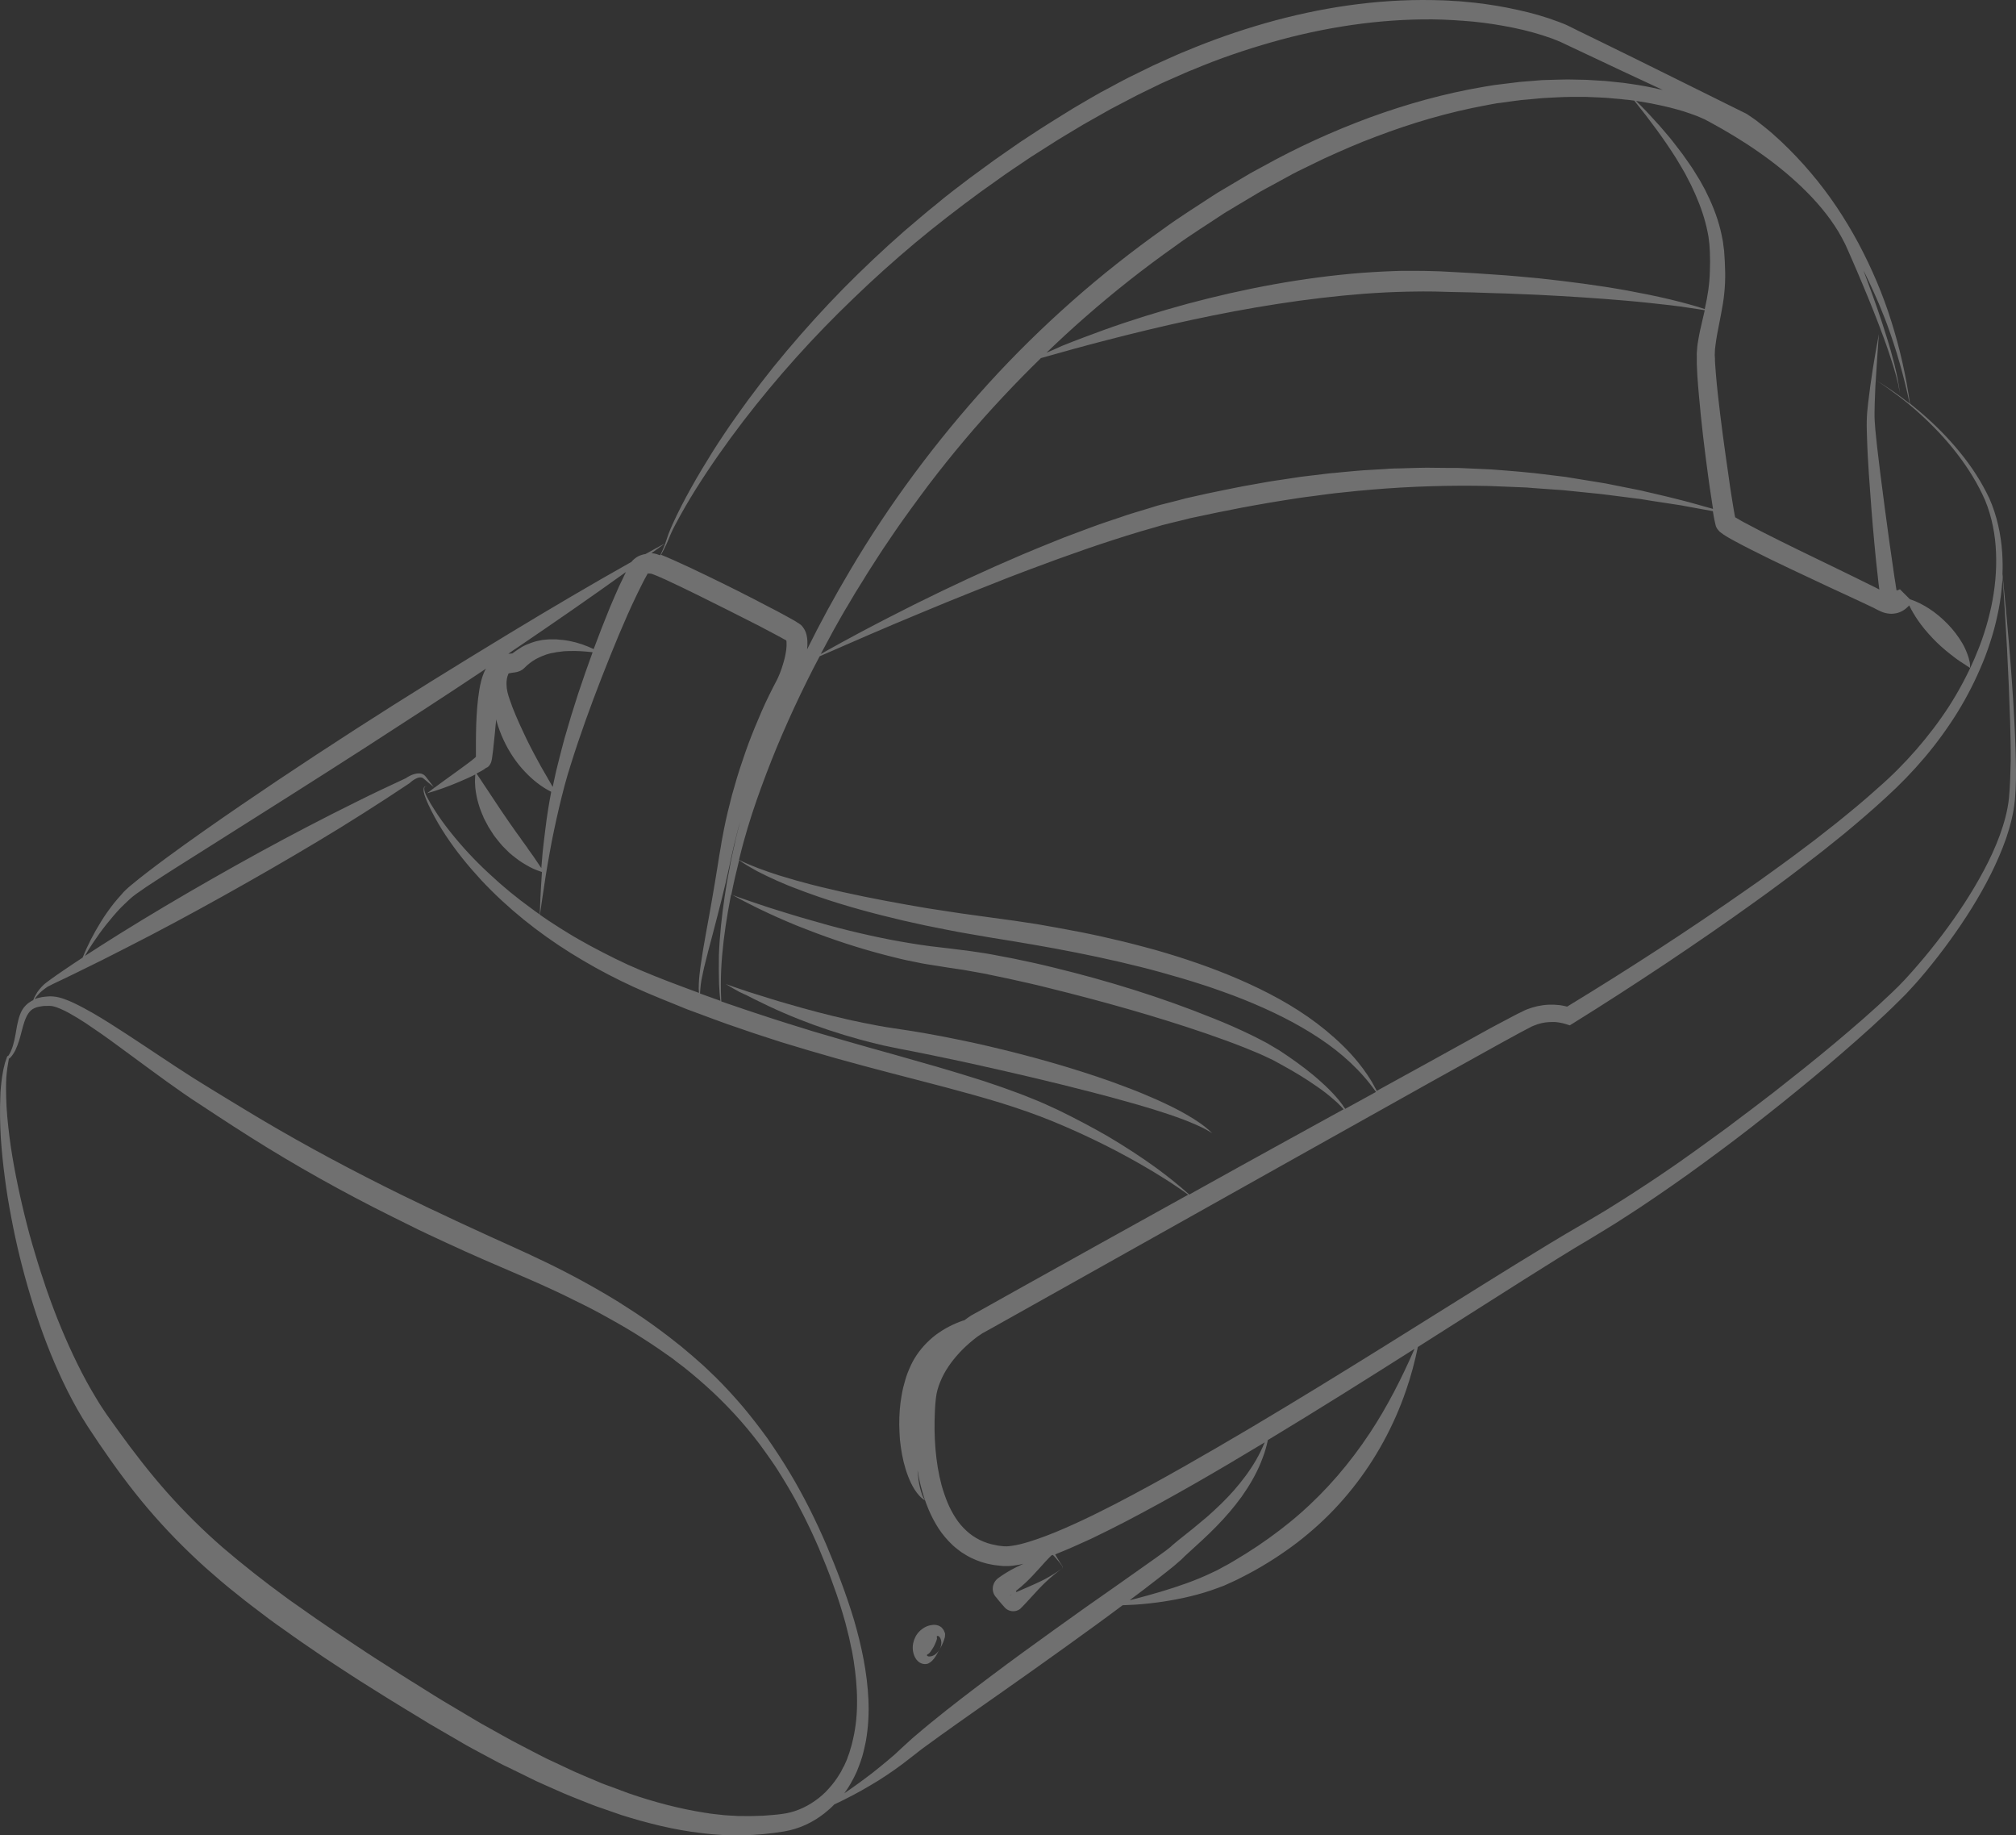 <svg width="167" height="152" viewBox="0 0 167 152" fill="none" xmlns="http://www.w3.org/2000/svg">
<rect x="0" y="0" width="167" height="152" fill="#333333" stroke="none"/>
<g opacity="0.3">
<path d="M166.986 62.937C166.974 62.404 166.961 61.859 166.936 61.326C166.924 60.793 166.887 60.248 166.862 59.715C166.75 57.572 166.601 55.441 166.415 53.297C166.253 51.377 166.079 49.456 165.88 47.536C165.905 46.953 165.893 46.359 165.856 45.776C165.806 45.008 165.694 44.24 165.52 43.484C165.346 42.728 165.11 41.997 164.799 41.291C164.141 39.891 163.296 38.602 162.327 37.425C161.358 36.236 160.277 35.158 159.122 34.167C158.836 33.919 158.538 33.684 158.239 33.436C158.227 33.436 158.227 33.423 158.215 33.423C157.891 31.131 157.382 28.864 156.686 26.658C155.991 24.416 155.059 22.235 153.953 20.154C153.394 19.113 152.785 18.097 152.127 17.118C151.468 16.139 150.747 15.185 149.977 14.281C149.207 13.376 148.387 12.509 147.517 11.691C147.082 11.282 146.635 10.886 146.163 10.514C145.927 10.328 145.691 10.142 145.455 9.956C145.33 9.87 145.206 9.783 145.082 9.696C145.02 9.647 144.958 9.609 144.896 9.572C144.833 9.523 144.771 9.486 144.684 9.436L144.672 9.424L144.647 9.411L138.472 6.351C136.41 5.335 134.36 4.306 132.285 3.303L130.732 2.547L129.961 2.163C129.663 2.014 129.39 1.915 129.104 1.804C127.986 1.382 126.843 1.06 125.687 0.812C124.532 0.552 123.376 0.366 122.208 0.23L121.326 0.143C121.028 0.106 120.742 0.094 120.444 0.081C119.86 0.032 119.276 0.019 118.68 0.007C113.983 -0.08 109.312 0.639 104.827 1.915C102.578 2.559 100.379 3.328 98.229 4.232C97.683 4.443 97.161 4.691 96.626 4.926C96.092 5.174 95.558 5.397 95.049 5.657L93.483 6.425C92.961 6.685 92.452 6.97 91.942 7.243L91.172 7.652C90.924 7.788 90.675 7.937 90.414 8.085L88.911 8.965L87.432 9.882L86.699 10.341C86.451 10.489 86.215 10.663 85.966 10.811L84.513 11.765L83.084 12.757L82.376 13.252L81.68 13.76C81.208 14.107 80.748 14.442 80.276 14.789L78.897 15.842C78.437 16.189 77.99 16.56 77.543 16.932C76.636 17.651 75.766 18.419 74.884 19.162C73.144 20.686 71.467 22.272 69.839 23.92C68.224 25.568 66.671 27.278 65.18 29.05L64.075 30.388L63.006 31.751C62.658 32.209 62.31 32.668 61.962 33.138C61.627 33.609 61.279 34.068 60.956 34.538L60.459 35.245C60.297 35.48 60.136 35.728 59.974 35.963C59.651 36.434 59.341 36.93 59.03 37.413C58.421 38.392 57.825 39.371 57.266 40.374C56.707 41.378 56.172 42.394 55.7 43.447C55.589 43.707 55.464 43.968 55.365 44.252C55.278 44.5 55.203 44.748 55.116 44.983C54.557 45.281 54.011 45.591 53.464 45.888C53.365 45.9 53.278 45.913 53.178 45.95C52.967 46.012 52.756 46.111 52.569 46.272C52.47 46.346 52.383 46.433 52.309 46.532C48.892 48.453 45.512 50.447 42.158 52.48C37.871 55.081 33.597 57.721 29.373 60.446C25.149 63.172 20.974 65.948 16.862 68.835C15.83 69.566 14.812 70.284 13.793 71.04C13.283 71.412 12.786 71.796 12.277 72.18C11.78 72.564 11.283 72.948 10.786 73.369L10.6 73.531L10.413 73.704C10.289 73.816 10.177 73.939 10.078 74.063C9.854 74.299 9.655 74.546 9.444 74.794C9.047 75.302 8.674 75.823 8.351 76.355C7.767 77.297 7.257 78.276 6.847 79.304C6.562 79.49 6.288 79.676 6.003 79.862C5.381 80.283 4.748 80.704 4.139 81.15C3.977 81.274 3.816 81.386 3.667 81.51C3.518 81.646 3.393 81.782 3.269 81.931C3.145 82.08 3.033 82.241 2.946 82.414C2.872 82.55 2.797 82.687 2.747 82.835C2.673 82.86 2.598 82.897 2.536 82.947C2.25 83.108 2.002 83.368 1.84 83.641C1.679 83.913 1.592 84.198 1.517 84.483C1.368 85.041 1.319 85.599 1.194 86.119C1.132 86.379 1.07 86.639 0.971 86.887C0.921 87.011 0.871 87.135 0.809 87.246C0.772 87.296 0.747 87.358 0.71 87.407C0.685 87.432 0.673 87.457 0.648 87.469L0.66 87.445C0.635 87.469 0.673 87.432 0.598 87.482C0.548 87.618 0.499 87.767 0.449 87.915L0.412 88.027L0.387 88.126L0.337 88.337C0.263 88.609 0.225 88.882 0.176 89.167C0.138 89.439 0.101 89.725 0.076 89.997C0.051 90.27 0.026 90.555 0.026 90.84C-0.023 91.955 0.002 93.07 0.064 94.185C0.138 95.3 0.25 96.403 0.399 97.518C0.536 98.621 0.722 99.723 0.933 100.826C1.343 103.019 1.878 105.187 2.524 107.331C3.17 109.474 3.928 111.593 4.86 113.65C5.319 114.678 5.829 115.694 6.388 116.686C6.537 116.933 6.674 117.181 6.823 117.429L7.282 118.16C7.593 118.631 7.904 119.089 8.214 119.56C9.469 121.406 10.798 123.228 12.264 124.95C13.731 126.672 15.321 128.295 16.998 129.807C17.843 130.55 18.688 131.294 19.582 131.987C20.452 132.706 21.359 133.363 22.241 134.044C22.689 134.379 23.148 134.701 23.608 135.023C24.068 135.345 24.515 135.68 24.975 135.989L26.354 136.931C26.59 137.092 26.814 137.253 27.05 137.402L27.745 137.86C28.677 138.468 29.609 139.087 30.553 139.669C31.498 140.264 32.442 140.859 33.386 141.429L34.815 142.296C35.051 142.445 35.287 142.581 35.523 142.73L36.244 143.151L37.697 143.994L38.418 144.415C38.654 144.563 38.915 144.687 39.151 144.824L40.63 145.617L41.375 146.013C41.623 146.149 41.872 146.261 42.133 146.385L43.649 147.128C43.897 147.252 44.146 147.376 44.407 147.5L45.177 147.847L46.718 148.528C47.239 148.751 47.761 148.95 48.283 149.16L49.066 149.47C49.19 149.52 49.327 149.569 49.463 149.619L49.861 149.755L51.464 150.313C53.626 150.994 55.837 151.552 58.111 151.812C60.372 152.109 62.72 152.047 64.957 151.675C66.199 151.465 67.33 150.932 68.274 150.189C68.572 149.953 68.858 149.705 69.119 149.433C69.405 149.297 69.69 149.173 69.964 149.024C70.92 148.553 71.852 148.02 72.759 147.463C73.666 146.893 74.548 146.273 75.393 145.604L76.014 145.121C76.213 144.96 76.424 144.799 76.636 144.65C77.058 144.34 77.481 144.031 77.915 143.721C78.773 143.101 79.63 142.507 80.5 141.887L83.096 140.066L85.693 138.232L88.277 136.386L90.849 134.527C91.57 133.995 92.29 133.474 92.999 132.941C93.347 132.929 93.694 132.904 94.055 132.892C94.825 132.842 95.583 132.756 96.341 132.644C97.857 132.409 99.385 132.074 100.863 131.517L101.422 131.306L101.969 131.058L102.242 130.934L102.503 130.81L103.013 130.55C103.696 130.203 104.379 129.819 105.038 129.41C105.709 129.001 106.342 128.568 106.976 128.109C107.61 127.651 108.219 127.155 108.802 126.647C111.163 124.59 113.126 122.1 114.605 119.387C115.35 118.024 115.971 116.611 116.468 115.162C116.878 113.984 117.201 112.77 117.45 111.556C120.407 109.685 123.352 107.802 126.296 105.943C128.11 104.803 129.924 103.651 131.763 102.573C132.682 102.003 133.627 101.458 134.521 100.863C134.968 100.566 135.441 100.281 135.875 99.984L137.217 99.079C137.664 98.782 138.099 98.46 138.547 98.162C138.981 97.852 139.429 97.543 139.864 97.233C140.733 96.601 141.615 95.969 142.473 95.325C144.2 94.049 145.902 92.71 147.579 91.372C149.257 90.022 150.921 88.659 152.549 87.246C154.177 85.834 155.792 84.409 157.32 82.885L157.891 82.315L158.451 81.708C158.823 81.311 159.171 80.89 159.519 80.481C160.202 79.651 160.873 78.796 161.507 77.917C162.774 76.17 163.942 74.336 164.911 72.403C165.396 71.436 165.831 70.433 166.191 69.404C166.539 68.376 166.812 67.311 166.912 66.208C167.011 65.08 167.011 64.015 166.986 62.937ZM139.478 9.225C139.851 9.349 140.212 9.473 140.572 9.609C140.746 9.684 140.932 9.758 141.094 9.832C141.181 9.87 141.268 9.907 141.342 9.956C141.417 9.994 141.516 10.043 141.603 10.093C142.995 10.848 144.361 11.666 145.653 12.571C146.958 13.475 148.188 14.466 149.319 15.557C150.449 16.647 151.48 17.849 152.288 19.187C152.487 19.522 152.673 19.869 152.847 20.215C153.009 20.562 153.17 20.934 153.332 21.306C153.655 22.037 153.965 22.768 154.276 23.511C154.897 24.986 155.494 26.473 156.04 27.972C156.177 28.343 156.314 28.727 156.438 29.099C156.562 29.483 156.686 29.855 156.811 30.239C156.922 30.623 157.047 31.007 157.134 31.391L157.208 31.676L157.245 31.825L157.27 31.974L157.382 32.569C157.295 31.776 157.121 30.983 156.935 30.202C156.835 29.818 156.724 29.421 156.624 29.037C156.512 28.653 156.401 28.269 156.276 27.885C155.804 26.349 155.27 24.837 154.711 23.338C154.599 23.028 154.475 22.706 154.363 22.396C154.438 22.532 154.5 22.656 154.562 22.793L154.934 23.573C155.059 23.833 155.183 24.106 155.295 24.366C155.407 24.626 155.531 24.899 155.643 25.159C155.854 25.704 156.09 26.237 156.289 26.782C157.084 28.938 157.718 31.156 158.19 33.423C158.053 33.312 157.904 33.2 157.767 33.101C157.618 32.99 157.469 32.866 157.308 32.754C156.686 32.308 156.065 31.887 155.407 31.491C156.053 31.899 156.661 32.346 157.27 32.804C157.419 32.915 157.568 33.039 157.718 33.151C157.867 33.275 158.016 33.386 158.165 33.51C158.451 33.758 158.749 33.993 159.022 34.254C160.14 35.27 161.196 36.372 162.116 37.574C163.035 38.764 163.843 40.065 164.439 41.428C164.725 42.121 164.936 42.84 165.085 43.571C165.234 44.302 165.321 45.045 165.346 45.789C165.408 47.288 165.259 48.787 164.949 50.249C164.787 50.98 164.601 51.711 164.365 52.418C164.253 52.777 164.129 53.124 163.992 53.483C163.93 53.657 163.855 53.83 163.781 54.004C163.706 54.177 163.644 54.35 163.569 54.524C162.973 55.899 162.265 57.225 161.457 58.489C160.637 59.753 159.73 60.942 158.749 62.07C157.767 63.197 156.711 64.263 155.568 65.254C154.45 66.27 153.282 67.224 152.102 68.178L150.313 69.578L148.499 70.941C147.89 71.399 147.269 71.833 146.66 72.279C146.051 72.725 145.43 73.159 144.809 73.592C139.926 77.012 134.906 80.271 129.812 83.368C129.763 83.356 129.713 83.344 129.676 83.331C129.526 83.294 129.365 83.269 129.216 83.244C128.905 83.207 128.607 83.195 128.296 83.207C127.675 83.232 127.066 83.368 126.495 83.591C126.346 83.641 126.222 83.715 126.097 83.777L125.712 83.963C125.451 84.087 125.228 84.223 124.979 84.347L123.55 85.103L117.922 88.213L114.046 90.344C114.021 90.307 114.008 90.257 113.983 90.22C113.834 89.96 113.698 89.675 113.536 89.427L113.288 89.043C113.201 88.919 113.114 88.795 113.027 88.671C112.94 88.547 112.853 88.424 112.753 88.3L112.468 87.94C111.697 86.986 110.79 86.131 109.834 85.338C107.908 83.752 105.746 82.526 103.51 81.497C101.273 80.469 98.95 79.639 96.602 78.933C96.018 78.759 95.421 78.586 94.837 78.437C94.241 78.276 93.657 78.127 93.061 77.979C91.868 77.694 90.675 77.421 89.47 77.186C88.265 76.95 87.072 76.74 85.867 76.529L84.053 76.256L82.239 76.008L80.45 75.761L79.555 75.637L78.661 75.501L76.872 75.228L75.082 74.918C72.71 74.497 70.336 74.026 68.001 73.456L67.118 73.233C66.82 73.159 66.534 73.072 66.249 72.998C65.665 72.849 65.093 72.651 64.509 72.49L63.652 72.205C63.366 72.106 63.081 71.994 62.795 71.895C62.261 71.684 61.726 71.474 61.217 71.213C61.341 70.718 61.465 70.21 61.602 69.714C62.024 68.178 62.521 66.666 63.068 65.18C63.615 63.68 64.199 62.206 64.832 60.744C65.466 59.282 66.137 57.832 66.845 56.407C67.181 55.713 67.541 55.032 67.901 54.35C70.647 53.149 73.38 51.959 76.139 50.819L78.412 49.878L80.686 48.961L82.972 48.056C83.73 47.746 84.5 47.474 85.258 47.176C88.315 46.024 91.396 44.934 94.502 44.005L95.67 43.67L96.254 43.497C96.453 43.447 96.651 43.398 96.838 43.348L98.018 43.063L98.602 42.914L99.198 42.79C99.994 42.629 100.789 42.444 101.596 42.295C102.391 42.134 103.199 41.973 103.994 41.836L105.199 41.626C105.597 41.551 106.007 41.502 106.405 41.428L107.61 41.242C108.007 41.18 108.417 41.13 108.815 41.081L110.02 40.919L110.318 40.882L110.616 40.845L111.225 40.783C112.033 40.697 112.84 40.61 113.648 40.548C116.891 40.275 120.146 40.176 123.401 40.25L125.849 40.349L126.458 40.374L127.066 40.424L128.284 40.511L129.502 40.597L130.719 40.721L131.937 40.845L132.546 40.907C132.744 40.932 132.956 40.957 133.154 40.981L135.59 41.291L135.9 41.328L136.198 41.378L136.807 41.477L138.025 41.663L139.242 41.849C139.652 41.923 140.05 41.997 140.448 42.072C140.932 42.158 141.404 42.245 141.889 42.332C141.926 42.567 141.963 42.803 142.013 43.038L142.038 43.15L142.05 43.199C142.05 43.212 142.063 43.236 142.063 43.261C142.088 43.36 142.112 43.472 142.137 43.571C142.137 43.583 142.137 43.571 142.15 43.608C142.162 43.645 142.175 43.67 142.199 43.707C142.212 43.732 142.237 43.769 142.249 43.794C142.274 43.831 142.286 43.844 142.299 43.856C142.324 43.881 142.336 43.906 142.361 43.93C142.386 43.955 142.411 43.98 142.411 43.992L142.498 44.067L142.56 44.116C142.647 44.178 142.721 44.228 142.783 44.277C143.057 44.463 143.318 44.599 143.579 44.748C144.1 45.033 144.61 45.293 145.119 45.553C147.169 46.594 149.244 47.548 151.319 48.527C152.35 49.01 153.394 49.481 154.413 49.964L155.171 50.324C155.295 50.386 155.419 50.447 155.506 50.497C155.581 50.534 155.68 50.584 155.767 50.621C155.854 50.671 155.953 50.695 156.053 50.733C156.251 50.794 156.475 50.832 156.711 50.832C156.947 50.819 157.196 50.782 157.407 50.683C157.631 50.596 157.817 50.46 157.978 50.311C158.041 50.262 158.09 50.2 158.152 50.138C158.364 50.571 158.6 50.968 158.861 51.352C159.233 51.897 159.656 52.393 160.103 52.864C160.55 53.334 161.022 53.756 161.544 54.165C161.669 54.264 161.805 54.363 161.929 54.462C162.066 54.561 162.19 54.66 162.327 54.747C162.402 54.797 162.464 54.846 162.538 54.883C162.613 54.933 162.675 54.982 162.749 55.02C162.824 55.069 162.899 55.119 162.961 55.168C163.035 55.218 163.11 55.267 163.197 55.317C163.197 55.131 163.197 54.933 163.147 54.759C163.11 54.586 163.06 54.4 162.998 54.239C162.936 54.078 162.874 53.904 162.799 53.743C162.725 53.582 162.65 53.434 162.563 53.285C162.215 52.69 161.805 52.157 161.333 51.674C160.861 51.191 160.352 50.757 159.792 50.398C159.308 50.088 158.798 49.816 158.215 49.63L157.382 48.8L157.357 48.812C157.345 48.824 157.32 48.824 157.308 48.837C157.27 48.849 157.245 48.862 157.208 48.874C157.171 48.886 157.134 48.899 157.109 48.899V48.886C157.109 48.874 157.096 48.874 157.096 48.849L157.084 48.775L157.059 48.614C157.047 48.564 157.034 48.502 157.034 48.44C156.997 48.205 156.96 47.969 156.922 47.734C156.786 46.792 156.649 45.838 156.512 44.884C156.251 42.976 155.991 41.068 155.754 39.16L155.581 37.723C155.518 37.24 155.469 36.769 155.419 36.285C155.369 35.815 155.32 35.331 155.295 34.861L155.282 34.514V34.154C155.282 33.919 155.295 33.671 155.295 33.436C155.32 32.482 155.369 31.515 155.444 30.549C155.506 29.582 155.568 28.628 155.643 27.662C155.282 29.558 154.972 31.466 154.748 33.399C154.723 33.634 154.698 33.882 154.674 34.13L154.649 34.501L154.636 34.873C154.624 35.369 154.649 35.852 154.661 36.335C154.674 36.818 154.698 37.301 154.723 37.785L154.81 39.234C154.947 41.167 155.084 43.088 155.27 45.021C155.357 45.987 155.456 46.941 155.568 47.908C155.593 48.143 155.618 48.391 155.655 48.639C155.668 48.7 155.668 48.763 155.68 48.824C155.494 48.725 155.307 48.626 155.121 48.539C154.09 48.032 153.071 47.523 152.04 47.028C149.99 46.037 147.927 45.045 145.914 44.017C145.405 43.757 144.908 43.497 144.423 43.236C144.187 43.1 143.939 42.964 143.74 42.84L143.728 42.828V42.79L143.703 42.691C143.603 42.158 143.516 41.589 143.429 41.043C143.342 40.486 143.255 39.928 143.181 39.358C143.019 38.231 142.858 37.116 142.709 35.988C142.56 34.861 142.423 33.746 142.299 32.618L142.212 31.776L142.137 30.933L142.075 30.103C142.063 29.966 142.063 29.83 142.063 29.694L142.05 29.496C142.05 29.434 142.038 29.359 142.05 29.297L142.063 28.938C142.075 28.814 142.1 28.666 142.112 28.542C142.15 28.269 142.187 27.997 142.237 27.724C142.336 27.179 142.448 26.621 142.56 26.051C142.672 25.481 142.771 24.899 142.833 24.304C142.895 23.709 142.92 23.115 142.908 22.52C142.895 21.938 142.87 21.355 142.821 20.761L142.759 20.315L142.734 20.092L142.696 19.869L142.609 19.435C142.585 19.286 142.535 19.15 142.51 19.001C142.224 17.849 141.765 16.746 141.243 15.718C141.106 15.458 140.969 15.21 140.82 14.95L140.361 14.206C140.286 14.082 140.212 13.958 140.125 13.835L139.876 13.475L139.379 12.769L138.857 12.088C138.683 11.864 138.509 11.629 138.323 11.406L137.764 10.749C137.578 10.526 137.391 10.316 137.192 10.105C136.807 9.684 136.422 9.25 136.024 8.854L135.527 8.358C136.087 8.445 136.646 8.531 137.205 8.655C137.975 8.804 138.733 9.002 139.478 9.225ZM59.564 81.485C59.589 81.956 59.614 82.427 59.676 82.885C59.291 82.749 58.918 82.612 58.533 82.476L57.986 82.278C57.999 82.03 58.024 81.782 58.049 81.547C58.074 81.311 58.123 81.076 58.173 80.841C58.223 80.605 58.272 80.37 58.322 80.135C58.546 79.205 58.794 78.276 59.043 77.347C59.527 75.488 60.024 73.605 60.422 71.722L60.571 71.015L60.732 70.321C60.782 70.086 60.832 69.851 60.894 69.628L61.068 68.934C61.13 68.698 61.18 68.475 61.254 68.24L61.316 68.017C61.18 68.525 61.055 69.033 60.931 69.553C60.844 69.95 60.757 70.334 60.67 70.73C60.583 71.127 60.496 71.511 60.434 71.907L60.211 73.097L60.024 74.286C59.788 75.872 59.614 77.471 59.552 79.081C59.54 79.874 59.54 80.68 59.564 81.485ZM59.825 79.081C59.962 77.495 60.211 75.909 60.509 74.348C60.521 74.249 60.546 74.15 60.571 74.063C61.068 74.348 61.577 74.608 62.087 74.869L62.857 75.253L63.64 75.624C64.683 76.108 65.739 76.566 66.82 76.975C68.97 77.817 71.169 78.536 73.418 79.118L74.263 79.329C74.548 79.403 74.822 79.465 75.107 79.527L75.965 79.701L76.387 79.787L76.822 79.862L77.692 79.998L78.537 80.135L79.369 80.258L79.791 80.32L80.214 80.395L81.046 80.543C81.32 80.593 81.605 80.642 81.879 80.704L83.544 81.051L85.209 81.423C85.768 81.547 86.314 81.683 86.861 81.82C91.272 82.91 95.67 84.136 99.969 85.611C101.05 85.983 102.106 86.367 103.162 86.788C103.423 86.887 103.684 87.011 103.945 87.11C104.205 87.222 104.466 87.321 104.715 87.445L105.473 87.804L106.218 88.213C107.212 88.758 108.181 89.34 109.113 89.997C109.585 90.319 110.033 90.666 110.455 91.038C110.679 91.224 110.877 91.409 111.076 91.62C111.151 91.695 111.225 91.781 111.3 91.868L106.616 94.445C103.907 95.932 101.211 97.431 98.515 98.93C97.645 98.15 96.726 97.419 95.782 96.725C94.502 95.796 93.172 94.941 91.818 94.135C90.452 93.342 89.048 92.611 87.631 91.918C86.911 91.583 86.19 91.249 85.445 90.963C84.712 90.654 83.966 90.394 83.221 90.121C82.848 89.985 82.475 89.861 82.102 89.737C81.73 89.613 81.357 89.477 80.972 89.365C80.214 89.13 79.468 88.894 78.71 88.671L77.58 88.337L76.449 88.015L74.188 87.37L71.927 86.738L69.678 86.094L67.429 85.438L65.193 84.744C64.447 84.508 63.702 84.273 62.969 84.025C62.223 83.79 61.49 83.529 60.757 83.282C60.422 83.17 60.086 83.058 59.751 82.935C59.751 82.86 59.738 82.786 59.738 82.712C59.714 82.315 59.714 81.919 59.714 81.51C59.714 80.68 59.751 79.887 59.825 79.081ZM111.213 91.509C111.039 91.273 110.865 91.05 110.666 90.827C110.281 90.394 109.871 89.985 109.436 89.601C108.579 88.82 107.647 88.126 106.69 87.469L105.97 86.986L105.212 86.54C104.963 86.379 104.702 86.255 104.442 86.119C104.181 85.983 103.92 85.846 103.659 85.722C102.615 85.214 101.547 84.744 100.478 84.322C96.192 82.588 91.781 81.225 87.296 80.135C86.737 79.998 86.178 79.862 85.606 79.738L83.916 79.379L82.214 79.056C81.643 78.945 81.071 78.871 80.5 78.784L80.065 78.722L79.63 78.672L78.76 78.561L77.07 78.363C75.952 78.214 74.834 78.028 73.728 77.817C71.504 77.384 69.293 76.839 67.106 76.194L66.286 75.959L65.466 75.711C64.919 75.55 64.373 75.364 63.826 75.203L63.006 74.931L62.198 74.658C61.652 74.472 61.117 74.286 60.583 74.088C60.77 73.134 60.993 72.18 61.229 71.238C61.689 71.573 62.198 71.858 62.708 72.143C62.981 72.279 63.255 72.415 63.528 72.552L64.36 72.936C64.919 73.184 65.478 73.419 66.062 73.63C66.348 73.741 66.634 73.853 66.92 73.952L67.789 74.261C70.1 75.055 72.461 75.686 74.847 76.244L76.636 76.64C77.232 76.764 77.828 76.876 78.437 77L79.332 77.173C79.63 77.235 79.928 77.272 80.239 77.334L82.04 77.644C84.438 78.028 86.811 78.425 89.172 78.895C90.352 79.131 91.532 79.379 92.7 79.651C93.868 79.924 95.036 80.209 96.192 80.531C97.347 80.853 98.503 81.188 99.633 81.559C99.919 81.646 100.205 81.745 100.491 81.844C100.776 81.943 101.062 82.043 101.335 82.142C101.621 82.241 101.895 82.34 102.18 82.451L103.013 82.774C105.224 83.666 107.386 84.706 109.362 86.032C111.126 87.209 112.741 88.659 113.983 90.431L111.436 91.831C111.337 91.707 111.275 91.608 111.213 91.509ZM91.632 28.182C93.98 27.575 96.328 27.005 98.701 26.497C103.423 25.481 108.194 24.701 112.99 24.329C113.586 24.292 114.182 24.242 114.791 24.218L115.686 24.18L116.133 24.168L116.58 24.155L117.475 24.143C117.773 24.131 118.071 24.143 118.369 24.143C118.668 24.143 118.966 24.143 119.264 24.155L120.171 24.18L121.985 24.218L123.799 24.279L124.706 24.304L125.613 24.341L127.427 24.416C129.85 24.54 132.26 24.688 134.67 24.899C135.279 24.948 135.875 25.011 136.484 25.072L137.391 25.172C137.689 25.209 138 25.233 138.298 25.271C138.907 25.345 139.503 25.419 140.1 25.518C140.472 25.568 140.845 25.63 141.218 25.692C141.218 25.704 141.205 25.717 141.205 25.741C141.081 26.287 140.945 26.844 140.82 27.414C140.758 27.699 140.708 27.997 140.659 28.282C140.634 28.43 140.609 28.567 140.597 28.727L140.559 29.223C140.547 29.31 140.559 29.384 140.559 29.459V29.682C140.559 29.83 140.559 29.979 140.559 30.128L140.597 31.007L140.659 31.875L140.733 32.73C140.932 35.022 141.205 37.289 141.516 39.557C141.591 40.127 141.678 40.684 141.765 41.254C141.814 41.551 141.852 41.849 141.901 42.146C141.442 42.022 140.994 41.886 140.535 41.762C140.137 41.651 139.739 41.539 139.342 41.44L138.149 41.142L136.944 40.858L136.348 40.721L136.049 40.647L135.751 40.585L133.328 40.102C133.13 40.065 132.918 40.015 132.72 39.99L132.111 39.891L130.893 39.693L129.676 39.495L128.446 39.346C126.806 39.123 125.153 38.999 123.513 38.875L121.028 38.764C120.817 38.751 120.618 38.751 120.407 38.751H119.786L118.543 38.739C118.332 38.739 118.133 38.726 117.922 38.739L117.301 38.751L116.058 38.788L115.437 38.801C115.226 38.801 115.027 38.825 114.816 38.838L113.573 38.912C112.741 38.949 111.921 39.036 111.101 39.111L110.48 39.172L110.169 39.197L109.859 39.234L108.629 39.383L108.007 39.457C107.796 39.482 107.597 39.507 107.386 39.544L106.156 39.73C105.336 39.842 104.528 39.99 103.708 40.139C102.888 40.275 102.081 40.449 101.273 40.61C100.466 40.771 99.658 40.944 98.85 41.13L98.242 41.266L97.633 41.428L96.415 41.737C96.216 41.787 96.005 41.836 95.806 41.898L95.21 42.084L94.017 42.444L93.421 42.629C93.222 42.691 93.023 42.766 92.837 42.828L91.657 43.224C90.874 43.484 90.104 43.782 89.333 44.067L88.178 44.5L87.035 44.959C86.277 45.268 85.507 45.578 84.749 45.9C81.717 47.189 78.735 48.577 75.791 50.039L73.592 51.154C72.859 51.538 72.126 51.91 71.405 52.294C70.262 52.901 69.119 53.533 67.988 54.165C68.349 53.495 68.709 52.827 69.069 52.157C69.467 51.464 69.839 50.77 70.262 50.088L70.871 49.06C71.082 48.725 71.293 48.378 71.504 48.044C71.716 47.709 71.914 47.362 72.138 47.028L72.784 46.024L73.107 45.529C73.219 45.368 73.331 45.194 73.442 45.033L74.113 44.042C74.337 43.707 74.573 43.385 74.797 43.063L75.493 42.096C75.952 41.452 76.437 40.82 76.909 40.176C78.835 37.648 80.885 35.208 83.059 32.891C84.09 31.788 85.146 30.71 86.227 29.657C88.004 29.149 89.805 28.653 91.632 28.182ZM86.687 29.211C87.731 28.207 88.787 27.228 89.88 26.274C92.266 24.18 94.763 22.21 97.36 20.377C98.639 19.435 99.994 18.605 101.311 17.725L101.559 17.564L101.82 17.415L102.329 17.105L103.348 16.498L104.367 15.891C104.715 15.693 105.063 15.507 105.411 15.321L106.454 14.751L106.976 14.466C107.063 14.417 107.15 14.367 107.237 14.33L107.498 14.194L109.635 13.153C111.076 12.496 112.53 11.852 114.008 11.307C116.965 10.179 120.009 9.287 123.115 8.717L123.699 8.606L123.985 8.556C124.085 8.544 124.184 8.531 124.283 8.519L125.451 8.358L126.035 8.284L126.619 8.234L127.799 8.123C128.197 8.098 128.582 8.085 128.98 8.061L129.576 8.036C129.775 8.024 129.974 8.036 130.173 8.024H131.353L132.533 8.073C132.931 8.085 133.316 8.123 133.714 8.16L134.297 8.209C134.496 8.234 134.683 8.259 134.881 8.271C135.043 8.296 135.217 8.308 135.378 8.333C136.621 9.882 137.814 11.468 138.857 13.128L139.292 13.859L139.503 14.219C139.578 14.342 139.64 14.466 139.702 14.59L140.087 15.334L140.435 16.09C140.882 17.105 141.243 18.159 141.454 19.224C141.479 19.36 141.504 19.497 141.528 19.621L141.578 20.03L141.603 20.228L141.615 20.426L141.64 20.835C141.665 21.38 141.665 21.938 141.64 22.495C141.615 23.536 141.454 24.552 141.218 25.593C140.286 25.283 139.317 25.035 138.36 24.8C137.168 24.515 135.975 24.279 134.77 24.056C132.359 23.623 129.936 23.313 127.514 23.053C126.296 22.941 125.079 22.817 123.861 22.743C123.252 22.706 122.643 22.656 122.035 22.619L120.208 22.52L119.289 22.471C118.978 22.458 118.668 22.458 118.369 22.446C118.059 22.446 117.748 22.421 117.437 22.433H116.518H116.058L115.599 22.446L114.679 22.483C114.058 22.508 113.449 22.557 112.84 22.594C107.933 22.979 103.087 23.895 98.366 25.159C96.005 25.803 93.669 26.522 91.371 27.352C90.228 27.773 89.085 28.195 87.954 28.653C87.532 28.851 87.109 29.037 86.687 29.211ZM157.171 48.911C157.171 48.911 157.183 48.911 157.171 48.911C157.183 48.911 157.183 48.923 157.171 48.911C157.183 48.923 157.171 48.911 157.171 48.911ZM55.216 45.045C55.34 44.785 55.44 44.513 55.551 44.252C55.663 43.992 55.787 43.744 55.924 43.484C56.458 42.468 57.03 41.489 57.639 40.511C58.856 38.578 60.173 36.707 61.565 34.886C64.348 31.267 67.404 27.86 70.709 24.701C72.349 23.115 74.051 21.591 75.791 20.129C77.543 18.667 79.344 17.279 81.183 15.928C81.643 15.594 82.115 15.272 82.575 14.937L83.27 14.442L83.978 13.958L85.395 13.004L86.836 12.088C87.072 11.939 87.321 11.778 87.557 11.629L88.29 11.183L89.756 10.303L91.247 9.461C91.495 9.324 91.744 9.176 91.992 9.04L92.75 8.643C93.26 8.383 93.757 8.11 94.266 7.85L95.794 7.107C96.303 6.846 96.825 6.636 97.347 6.4C97.869 6.177 98.378 5.93 98.913 5.731C101 4.852 103.149 4.121 105.324 3.501C109.672 2.262 114.182 1.568 118.68 1.605C119.811 1.618 120.929 1.692 122.047 1.791C123.165 1.903 124.271 2.076 125.364 2.299C126.458 2.522 127.539 2.82 128.57 3.191C128.818 3.29 129.079 3.39 129.303 3.489L130.086 3.86L131.639 4.591C133.676 5.558 135.714 6.512 137.751 7.454C137.664 7.429 137.565 7.404 137.478 7.392C136.683 7.206 135.875 7.057 135.068 6.946C134.869 6.921 134.658 6.884 134.459 6.859L133.85 6.797C133.44 6.76 133.043 6.698 132.633 6.685L131.403 6.611L130.173 6.586C129.974 6.586 129.763 6.574 129.564 6.586L128.955 6.599C128.545 6.611 128.135 6.623 127.725 6.636L126.507 6.735L125.899 6.784L125.29 6.859L124.072 7.008C123.973 7.02 123.873 7.032 123.774 7.045L123.476 7.094L122.879 7.193C119.661 7.739 116.518 8.618 113.462 9.733C110.405 10.861 107.448 12.211 104.615 13.785C104.255 13.983 103.895 14.169 103.547 14.367L102.503 14.987L101.46 15.606L100.938 15.916L100.677 16.077L100.428 16.238C99.074 17.13 97.695 17.985 96.391 18.939C93.757 20.81 91.21 22.817 88.787 24.961C86.364 27.104 84.053 29.372 81.879 31.763C77.53 36.546 73.654 41.75 70.374 47.313C69.119 49.431 67.939 51.587 66.858 53.781C66.882 53.557 66.895 53.334 66.882 53.087C66.87 52.926 66.858 52.764 66.808 52.566C66.758 52.38 66.684 52.157 66.497 51.922C66.46 51.86 66.398 51.81 66.336 51.748L66.286 51.711C66.274 51.699 66.261 51.699 66.249 51.687L66.187 51.637L66.124 51.6L66.075 51.575L65.988 51.513C65.876 51.439 65.764 51.377 65.652 51.315C65.429 51.191 65.218 51.067 65.006 50.956C64.584 50.72 64.149 50.497 63.714 50.274C62 49.37 60.273 48.502 58.521 47.66C57.651 47.239 56.769 46.817 55.874 46.421C55.651 46.322 55.427 46.222 55.191 46.123C55.067 46.074 54.955 46.024 54.831 45.975C54.806 45.962 54.781 45.962 54.756 45.95C54.905 45.69 55.067 45.38 55.216 45.045ZM55.141 44.959C55.129 44.971 55.129 44.996 55.116 45.008C54.992 45.343 54.843 45.665 54.694 45.987C54.669 45.975 54.644 45.962 54.607 45.962L54.495 45.925L54.47 45.913L54.433 45.9L54.346 45.876C54.222 45.838 54.16 45.838 54.073 45.826C54.035 45.826 53.998 45.814 53.961 45.814C54.359 45.541 54.744 45.244 55.141 44.959ZM52.781 49.196C52.917 48.923 53.054 48.639 53.191 48.366C53.265 48.23 53.327 48.093 53.402 47.957L53.613 47.573L53.688 47.412C53.675 47.449 53.675 47.449 53.675 47.462V47.474L53.663 47.486C53.663 47.499 53.663 47.499 53.65 47.499V47.511C53.65 47.511 53.65 47.511 53.675 47.511C53.688 47.511 53.7 47.511 53.725 47.499C53.75 47.499 53.775 47.499 53.8 47.499C53.824 47.499 53.862 47.499 53.899 47.511C53.924 47.511 53.986 47.523 53.973 47.523H53.986L54.048 47.548C54.085 47.561 54.135 47.585 54.185 47.598C54.284 47.635 54.396 47.684 54.495 47.722C54.706 47.808 54.918 47.908 55.141 48.007C55.999 48.403 56.868 48.824 57.726 49.246C59.453 50.101 61.167 50.956 62.882 51.835L64.149 52.504C64.36 52.616 64.572 52.727 64.77 52.839C64.87 52.901 64.969 52.95 65.068 53L65.131 53.037C65.143 53.074 65.155 53.149 65.155 53.223C65.168 53.384 65.155 53.582 65.131 53.793C65.081 54.202 64.981 54.635 64.845 55.057C64.721 55.478 64.559 55.899 64.373 56.283C64.323 56.383 64.273 56.482 64.224 56.568L64.05 56.903C63.938 57.126 63.826 57.349 63.714 57.572C63.279 58.452 62.894 59.356 62.521 60.261C62.335 60.707 62.161 61.165 61.987 61.623C61.826 62.082 61.652 62.54 61.503 63.011C61.18 63.941 60.906 64.87 60.645 65.811C60.397 66.753 60.161 67.707 59.974 68.661L59.838 69.38C59.788 69.615 59.751 69.863 59.714 70.098L59.589 70.817L59.477 71.523C59.328 72.477 59.167 73.419 59.005 74.361C58.844 75.302 58.67 76.256 58.496 77.198C58.322 78.152 58.16 79.094 58.024 80.06C57.962 80.543 57.9 81.027 57.887 81.51C57.875 81.745 57.875 81.993 57.9 82.228L57.427 82.055L56.334 81.646C54.868 81.101 53.439 80.531 52.023 79.899L50.979 79.403L49.948 78.883C49.264 78.536 48.581 78.164 47.91 77.78C47.575 77.594 47.239 77.384 46.916 77.186C46.581 76.987 46.258 76.777 45.935 76.566C45.612 76.368 45.289 76.145 44.966 75.922C44.891 75.872 44.817 75.81 44.73 75.761L44.792 75.302L44.928 74.361C45.028 73.729 45.115 73.109 45.214 72.477C45.314 71.845 45.425 71.226 45.537 70.606C45.649 69.987 45.761 69.367 45.898 68.748C46.158 67.509 46.444 66.282 46.767 65.068C46.929 64.461 47.103 63.866 47.301 63.259C47.488 62.652 47.687 62.057 47.885 61.462C48.693 59.071 49.588 56.705 50.532 54.363C51.004 53.186 51.489 52.033 51.998 50.881C52.246 50.324 52.507 49.754 52.781 49.196ZM42.928 53.582C45.922 51.55 48.904 49.493 51.849 47.375C51.812 47.462 51.762 47.548 51.725 47.635C51.575 47.932 51.451 48.23 51.302 48.515C51.041 49.109 50.78 49.692 50.532 50.286C50.06 51.439 49.612 52.591 49.178 53.756C48.556 53.458 47.885 53.223 47.19 53.087L46.829 53.025C46.705 53 46.581 53 46.457 52.987C46.332 52.975 46.208 52.963 46.084 52.95H45.699H45.512C45.45 52.95 45.388 52.963 45.314 52.963L44.928 53C44.667 53.05 44.407 53.099 44.158 53.186L43.972 53.248L43.785 53.322L43.599 53.396C43.537 53.421 43.475 53.458 43.413 53.483L43.226 53.582L43.052 53.694C42.928 53.768 42.829 53.843 42.717 53.917C42.617 53.991 42.531 54.053 42.444 54.115L42.17 54.14C42.145 54.14 42.12 54.14 42.096 54.152C42.369 53.954 42.642 53.768 42.928 53.582ZM42.406 54.14C42.394 54.152 42.381 54.152 42.381 54.152H42.369L42.356 54.165H42.369C42.381 54.165 42.381 54.152 42.394 54.152C42.394 54.14 42.406 54.14 42.406 54.14ZM42.12 55.788C42.133 55.788 42.133 55.775 42.145 55.775C42.17 55.763 42.195 55.751 42.245 55.751C42.282 55.738 42.319 55.738 42.369 55.726L42.531 55.701L42.63 55.689L42.767 55.664C42.804 55.664 42.878 55.639 42.941 55.614L42.99 55.602L43.015 55.59L43.052 55.577C43.09 55.552 43.139 55.54 43.177 55.515L43.239 55.478L43.264 55.466L43.276 55.453L43.338 55.404L43.4 55.354C43.425 55.329 43.425 55.329 43.438 55.317L43.673 55.094C43.972 54.834 44.295 54.611 44.655 54.45C44.829 54.363 45.028 54.288 45.227 54.214L45.525 54.127C45.575 54.115 45.624 54.103 45.674 54.09L45.835 54.066L46.146 54.004L46.469 53.966C46.581 53.954 46.693 53.929 46.792 53.929L47.127 53.917C47.774 53.892 48.42 53.942 49.091 54.016C48.668 55.168 48.271 56.321 47.885 57.473C47.488 58.687 47.115 59.914 46.767 61.14C46.606 61.76 46.432 62.379 46.283 62.999C46.121 63.618 45.972 64.25 45.848 64.87C45.823 64.969 45.81 65.068 45.786 65.167C45.761 65.13 45.748 65.093 45.724 65.068C45.661 64.957 45.599 64.845 45.537 64.733C45.475 64.622 45.401 64.523 45.351 64.411L45.164 64.089C45.102 63.978 45.04 63.879 44.978 63.767C44.916 63.656 44.854 63.556 44.792 63.445C44.73 63.333 44.68 63.222 44.618 63.123C44.146 62.268 43.711 61.425 43.313 60.558C43.102 60.124 42.916 59.691 42.729 59.257C42.543 58.823 42.369 58.377 42.22 57.931C42.071 57.51 41.959 57.089 41.959 56.667C41.947 56.37 41.996 56.073 42.12 55.788ZM40.431 63.507L40.456 63.482L40.493 63.445C40.518 63.42 40.543 63.395 40.555 63.37L40.567 63.346L40.592 63.309C40.605 63.284 40.63 63.247 40.642 63.222C40.654 63.197 40.667 63.16 40.679 63.135C40.692 63.11 40.692 63.123 40.692 63.11V63.098C40.704 63.048 40.717 62.999 40.729 62.949C40.741 62.887 40.741 62.862 40.754 62.825L40.766 62.726C40.779 62.652 40.791 62.59 40.791 62.54L40.841 62.181C40.866 61.946 40.891 61.71 40.915 61.475C40.965 61.016 41.015 60.546 41.052 60.087C41.077 59.914 41.089 59.753 41.102 59.579C41.114 59.641 41.139 59.715 41.151 59.777C41.3 60.298 41.487 60.793 41.711 61.277C42.158 62.243 42.754 63.148 43.487 63.916C44.121 64.585 44.841 65.167 45.661 65.576C45.463 66.604 45.301 67.633 45.177 68.661C45.09 69.293 45.028 69.925 44.953 70.557C44.916 71.003 44.879 71.449 44.841 71.895C44.68 71.647 44.518 71.412 44.357 71.176C44.121 70.805 43.847 70.483 43.624 70.123C43.5 69.95 43.375 69.789 43.251 69.615C43.139 69.442 43.015 69.268 42.891 69.107C42.767 68.946 42.655 68.773 42.531 68.599L42.356 68.351L42.27 68.228L42.183 68.104C41.711 67.434 41.263 66.753 40.803 66.059C40.567 65.712 40.344 65.353 40.095 64.994C39.897 64.696 39.698 64.386 39.474 64.064C39.623 63.99 39.772 63.903 39.934 63.817C40.046 63.755 40.157 63.68 40.282 63.581C40.356 63.569 40.394 63.532 40.431 63.507ZM7.692 78.103C8.04 77.582 8.401 77.074 8.786 76.591C9.171 76.108 9.568 75.637 9.991 75.191C10.214 74.98 10.426 74.757 10.649 74.559C10.761 74.46 10.873 74.348 10.985 74.261L11.159 74.125L11.345 73.989C11.842 73.63 12.364 73.283 12.886 72.948C13.408 72.614 13.929 72.267 14.464 71.932L17.644 69.925C21.881 67.249 26.13 64.572 30.342 61.859C33.659 59.715 36.977 57.572 40.257 55.379L40.157 55.552C40.12 55.627 40.095 55.689 40.07 55.751L39.996 55.949C39.946 56.085 39.909 56.209 39.872 56.345C39.809 56.605 39.747 56.853 39.71 57.101C39.549 58.08 39.486 59.022 39.449 59.976C39.437 60.446 39.424 60.917 39.424 61.376V62.07V62.404C39.424 62.466 39.424 62.516 39.424 62.565V62.677C39.375 62.714 39.337 62.763 39.275 62.813C39.114 62.949 38.94 63.086 38.753 63.222C38.393 63.494 38.008 63.767 37.635 64.04C37.089 64.436 36.529 64.833 35.983 65.241C35.846 65.056 35.697 64.882 35.56 64.696L35.349 64.424L35.237 64.287C35.225 64.263 35.188 64.238 35.163 64.213C35.138 64.188 35.113 64.163 35.076 64.151C34.952 64.064 34.79 64.04 34.653 64.052C34.517 64.052 34.38 64.089 34.256 64.126C34.132 64.163 34.02 64.213 33.908 64.275C33.796 64.337 33.697 64.386 33.585 64.473L33.622 64.448C32.255 65.08 30.889 65.725 29.547 66.394C28.193 67.063 26.851 67.744 25.521 68.438C22.85 69.826 20.216 71.275 17.607 72.762C14.998 74.249 12.401 75.785 9.854 77.371C8.91 77.966 7.966 78.561 7.034 79.168C7.233 78.809 7.456 78.449 7.692 78.103ZM39.499 62.578L39.474 62.615L39.462 62.627L39.474 62.615L39.486 62.59C39.486 62.59 39.486 62.578 39.499 62.578ZM69.752 146.558L69.665 146.732C69.628 146.794 69.603 146.843 69.566 146.893C69.305 147.339 68.995 147.748 68.647 148.132C68.311 148.516 67.926 148.85 67.516 149.135C66.696 149.718 65.739 150.114 64.783 150.226L64.696 150.238L64.596 150.251L64.397 150.275L63.987 150.313L63.18 150.374L62.372 150.399C62.099 150.412 61.838 150.399 61.565 150.399C61.428 150.399 61.304 150.399 61.167 150.399L60.77 150.374C60.509 150.362 60.235 150.35 59.974 150.325L59.179 150.238L58.782 150.189C58.645 150.164 58.521 150.139 58.384 150.127C56.26 149.792 54.16 149.235 52.11 148.528L50.581 147.958L50.196 147.822C50.072 147.773 49.935 147.723 49.811 147.673L49.053 147.351C48.556 147.141 48.047 146.93 47.55 146.707L46.071 146.013L45.326 145.666C45.078 145.542 44.841 145.418 44.593 145.295L43.139 144.539C42.903 144.415 42.655 144.291 42.406 144.155L41.686 143.758L40.244 142.953C40.008 142.816 39.76 142.693 39.524 142.544L38.816 142.123L37.399 141.28L36.691 140.859C36.455 140.723 36.219 140.561 35.983 140.425L34.579 139.545C34.107 139.248 33.635 138.963 33.175 138.666L31.783 137.774C30.852 137.191 29.932 136.572 29.013 135.965C28.093 135.358 27.186 134.738 26.279 134.119C25.82 133.809 25.385 133.487 24.938 133.177L24.267 132.706C24.043 132.545 23.819 132.396 23.596 132.223C21.831 130.934 20.117 129.584 18.464 128.171C16.824 126.746 15.284 125.222 13.842 123.599C12.401 121.976 11.072 120.254 9.792 118.482L8.835 117.144L8.388 116.475C8.239 116.252 8.102 116.016 7.966 115.793C7.407 114.877 6.885 113.923 6.413 112.956C5.456 111.011 4.623 108.991 3.903 106.922C3.816 106.662 3.716 106.402 3.642 106.141L3.381 105.361C3.22 104.841 3.046 104.32 2.896 103.787C2.735 103.267 2.586 102.734 2.437 102.201C2.3 101.669 2.151 101.136 2.027 100.603C1.89 100.07 1.778 99.537 1.654 99.005C1.542 98.472 1.418 97.927 1.319 97.394C1.107 96.316 0.921 95.238 0.784 94.148C0.648 93.057 0.536 91.967 0.511 90.877C0.499 90.604 0.511 90.332 0.499 90.059C0.499 89.786 0.511 89.514 0.523 89.241C0.561 88.709 0.648 88.138 0.735 87.68C0.747 87.668 0.759 87.655 0.772 87.655C0.784 87.643 0.809 87.63 0.822 87.618C0.846 87.593 0.884 87.569 0.909 87.531C0.958 87.469 1.008 87.42 1.045 87.358C1.132 87.234 1.207 87.11 1.269 86.986C1.393 86.726 1.493 86.454 1.579 86.193C1.753 85.648 1.853 85.103 2.027 84.607C2.114 84.359 2.213 84.124 2.35 83.926C2.486 83.728 2.648 83.579 2.859 83.492C3.058 83.393 3.306 83.356 3.555 83.319C3.679 83.319 3.803 83.294 3.94 83.306H4.139C4.201 83.306 4.251 83.319 4.3 83.319C4.524 83.356 4.76 83.443 4.996 83.542C5.232 83.641 5.468 83.765 5.704 83.889C6.177 84.149 6.636 84.434 7.096 84.731C8.003 85.338 8.91 85.97 9.792 86.627C11.581 87.928 13.345 89.266 15.184 90.542C15.644 90.864 16.116 91.174 16.576 91.472L17.967 92.388C18.899 92.996 19.831 93.603 20.775 94.197C22.664 95.387 24.577 96.527 26.528 97.617C28.478 98.707 30.442 99.748 32.442 100.739L33.945 101.483L34.691 101.854L35.449 102.214L36.964 102.92C37.474 103.155 37.983 103.378 38.48 103.614C39.499 104.072 40.518 104.518 41.536 104.952C42.555 105.398 43.562 105.819 44.568 106.265L46.059 106.947C46.556 107.182 47.053 107.418 47.538 107.665L48.271 108.025C48.519 108.149 48.755 108.273 49.004 108.396C49.488 108.644 49.973 108.917 50.445 109.177C51.401 109.71 52.346 110.255 53.265 110.85C53.725 111.135 54.172 111.444 54.632 111.754C54.855 111.903 55.079 112.076 55.303 112.225L55.638 112.46C55.75 112.535 55.862 112.622 55.961 112.708C56.843 113.353 57.676 114.059 58.496 114.79C59.316 115.521 60.086 116.289 60.832 117.094C61.577 117.9 62.273 118.742 62.931 119.61L63.416 120.279C63.49 120.39 63.578 120.502 63.652 120.613L63.888 120.948C64.037 121.171 64.199 121.394 64.348 121.629L64.783 122.323C65.354 123.252 65.913 124.206 66.398 125.185C66.659 125.668 66.882 126.164 67.131 126.66C67.255 126.907 67.355 127.155 67.479 127.415C67.591 127.663 67.702 127.911 67.814 128.171C68.237 129.187 68.659 130.203 69.019 131.244C69.405 132.272 69.728 133.326 70.026 134.379L70.225 135.172L70.324 135.568L70.411 135.965C70.461 136.237 70.523 136.497 70.585 136.77L70.722 137.575C70.883 138.653 70.995 139.731 70.995 140.809C71.007 141.887 70.908 142.965 70.672 143.994C70.61 144.254 70.56 144.514 70.473 144.762L70.361 145.146L70.225 145.518L70.162 145.703C70.138 145.765 70.113 145.827 70.088 145.877L69.926 146.236C69.877 146.323 69.802 146.434 69.752 146.558ZM92.477 131.331L89.88 133.152L87.296 134.998L84.724 136.857C83.867 137.489 83.009 138.108 82.165 138.752C80.462 140.029 78.785 141.305 77.133 142.655C76.71 142.99 76.313 143.337 75.903 143.684C75.691 143.857 75.493 144.031 75.294 144.217L74.697 144.762L74.126 145.295L73.529 145.803C73.132 146.137 72.722 146.472 72.312 146.794C71.542 147.388 70.746 147.971 69.939 148.516C70.175 148.194 70.398 147.847 70.585 147.488C70.622 147.426 70.659 147.364 70.697 147.289L70.796 147.091C70.858 146.955 70.92 146.831 70.983 146.695C71.082 146.422 71.206 146.149 71.293 145.877L71.43 145.456L71.542 145.034C71.616 144.749 71.666 144.464 71.728 144.192C71.927 143.052 71.989 141.912 71.939 140.784C71.84 138.517 71.368 136.312 70.746 134.168C70.1 132.025 69.305 129.955 68.436 127.899C67.553 125.854 66.559 123.859 65.404 121.939C64.832 120.985 64.211 120.043 63.578 119.126C62.919 118.222 62.236 117.33 61.515 116.475C60.782 115.62 60.024 114.79 59.229 114.009C59.03 113.811 58.819 113.625 58.62 113.427C58.421 113.229 58.21 113.043 57.999 112.857L57.365 112.299L56.719 111.754C56.607 111.668 56.508 111.568 56.396 111.482L56.061 111.221C55.837 111.048 55.626 110.875 55.402 110.701C54.955 110.367 54.508 110.02 54.048 109.697C53.141 109.041 52.197 108.434 51.24 107.827C49.327 106.649 47.351 105.572 45.338 104.593C44.829 104.357 44.332 104.109 43.823 103.874L42.307 103.18C41.3 102.722 40.294 102.276 39.288 101.805L37.784 101.111L36.293 100.405L35.548 100.058L34.803 99.699L33.312 98.98C29.348 97.035 25.459 94.966 21.67 92.723C20.726 92.165 19.781 91.583 18.837 91.013C17.893 90.431 16.936 89.861 16.017 89.278C14.165 88.101 12.339 86.85 10.475 85.636C9.544 85.029 8.599 84.421 7.63 83.864C7.146 83.591 6.649 83.319 6.127 83.071C5.866 82.947 5.605 82.835 5.319 82.736C5.033 82.637 4.748 82.55 4.412 82.526C4.325 82.526 4.238 82.513 4.164 82.513L3.94 82.526C3.791 82.526 3.642 82.563 3.493 82.575C3.282 82.612 3.07 82.662 2.859 82.749C3.046 82.476 3.269 82.241 3.505 82.043C3.642 81.931 3.791 81.82 3.94 81.72C4.102 81.634 4.263 81.559 4.425 81.473C4.76 81.311 5.108 81.15 5.444 80.989L6.462 80.494C7.817 79.837 9.158 79.168 10.5 78.474C13.184 77.111 15.83 75.686 18.452 74.224C21.073 72.762 23.683 71.263 26.267 69.714C27.559 68.946 28.839 68.153 30.106 67.348C31.373 66.542 32.641 65.725 33.895 64.882L33.933 64.857C34.069 64.721 34.256 64.585 34.43 64.498C34.604 64.399 34.803 64.349 34.952 64.399C34.976 64.399 34.989 64.411 35.001 64.424C35.014 64.436 35.038 64.436 35.063 64.461L35.2 64.572L35.461 64.795C35.635 64.944 35.821 65.093 35.995 65.229C35.784 65.39 35.585 65.539 35.374 65.7C36.293 65.44 37.175 65.118 38.045 64.746C38.48 64.56 38.915 64.374 39.35 64.151C39.362 64.151 39.362 64.139 39.375 64.139C39.362 64.275 39.35 64.424 39.35 64.56C39.337 64.795 39.362 65.018 39.375 65.254C39.424 65.712 39.511 66.158 39.648 66.604C39.71 66.827 39.785 67.038 39.872 67.249C39.909 67.36 39.959 67.459 40.008 67.571L40.07 67.732L40.145 67.88C40.244 68.079 40.356 68.289 40.468 68.488C40.592 68.686 40.717 68.872 40.841 69.07C40.965 69.268 41.114 69.442 41.251 69.615C41.4 69.789 41.536 69.975 41.698 70.136C41.86 70.297 42.021 70.458 42.183 70.619C42.356 70.767 42.531 70.916 42.717 71.052C43.065 71.337 43.475 71.573 43.872 71.796C44.071 71.907 44.282 71.994 44.506 72.081C44.63 72.13 44.767 72.18 44.891 72.217C44.891 72.291 44.879 72.366 44.879 72.44C44.841 73.072 44.792 73.716 44.767 74.348L44.73 75.302L44.717 75.736C44.493 75.587 44.27 75.426 44.059 75.265C42.804 74.361 41.611 73.382 40.48 72.316C39.337 71.263 38.281 70.123 37.312 68.909C36.828 68.302 36.368 67.67 35.958 67.013C35.747 66.691 35.548 66.357 35.374 66.01C35.324 65.923 35.287 65.836 35.25 65.749C35.237 65.712 35.212 65.663 35.2 65.613C35.188 65.564 35.175 65.526 35.163 65.477C35.15 65.39 35.126 65.291 35.163 65.204C35.175 65.167 35.212 65.13 35.262 65.13C35.312 65.13 35.362 65.142 35.399 65.167C35.362 65.142 35.312 65.118 35.262 65.118C35.212 65.118 35.15 65.142 35.126 65.192C35.076 65.291 35.088 65.39 35.088 65.489C35.088 65.539 35.101 65.588 35.113 65.638C35.126 65.688 35.138 65.737 35.15 65.787C35.175 65.886 35.212 65.972 35.25 66.072C35.386 66.443 35.56 66.803 35.734 67.15C36.095 67.856 36.492 68.537 36.927 69.194C37.362 69.851 37.834 70.495 38.331 71.114C38.828 71.734 39.35 72.329 39.884 72.911C42.058 75.228 44.568 77.235 47.264 78.92C48.618 79.763 50.01 80.543 51.439 81.237C52.868 81.943 54.346 82.55 55.8 83.133L56.893 83.579L57.999 83.988C58.744 84.26 59.477 84.545 60.223 84.806L61.341 85.19C61.714 85.314 62.087 85.45 62.459 85.574C63.205 85.822 63.963 86.069 64.708 86.305L66.969 86.986L69.243 87.643C70.759 88.064 72.275 88.473 73.803 88.87C76.834 89.662 79.878 90.418 82.848 91.323C84.326 91.781 85.792 92.289 87.221 92.872C88.662 93.466 90.079 94.111 91.47 94.805C92.862 95.498 94.229 96.254 95.57 97.059C96.241 97.468 96.9 97.877 97.546 98.323C97.844 98.522 98.142 98.732 98.428 98.943C93.657 101.582 88.898 104.233 84.14 106.885L81.332 108.458L80.611 108.855L80.524 108.904C80.524 108.904 80.462 108.942 80.45 108.942L80.4 108.979L80.214 109.103C80.102 109.177 80.003 109.251 79.891 109.338C79.841 109.351 79.804 109.363 79.754 109.375C78.971 109.648 78.213 110.032 77.518 110.552C76.834 111.073 76.226 111.729 75.766 112.485C75.53 112.869 75.356 113.278 75.194 113.675C75.033 114.084 74.933 114.492 74.822 114.901C74.722 115.31 74.66 115.731 74.598 116.14C74.548 116.549 74.511 116.971 74.499 117.379C74.486 117.788 74.486 118.21 74.511 118.618C74.523 118.829 74.536 119.027 74.548 119.238C74.573 119.449 74.598 119.647 74.623 119.845C74.735 120.663 74.921 121.468 75.219 122.249C75.368 122.633 75.542 123.017 75.766 123.364C75.99 123.711 76.275 124.058 76.623 124.256C76.511 124.082 76.424 123.909 76.362 123.723C76.3 123.55 76.25 123.351 76.201 123.166C76.114 122.794 76.064 122.41 76.027 122.038C76.014 121.951 76.014 121.877 76.014 121.79C76.101 122.323 76.213 122.856 76.362 123.389C76.511 123.934 76.698 124.479 76.921 125.012C77.145 125.545 77.418 126.065 77.741 126.573C78.064 127.069 78.462 127.539 78.909 127.961C79.133 128.171 79.381 128.357 79.63 128.543L80.028 128.791C80.164 128.877 80.301 128.939 80.438 129.014C80.997 129.286 81.593 129.485 82.189 129.584L82.413 129.621L82.637 129.646L83.084 129.695H83.332C83.419 129.695 83.506 129.695 83.581 129.695C83.742 129.683 83.904 129.67 84.053 129.646C84.302 129.609 84.537 129.571 84.774 129.509C84.537 129.621 84.302 129.732 84.078 129.844C83.593 130.092 83.121 130.377 82.686 130.699C82.425 130.885 82.251 131.207 82.239 131.529C82.227 131.69 82.264 131.851 82.326 132C82.363 132.074 82.4 132.149 82.45 132.21L82.487 132.248C82.575 132.359 82.649 132.458 82.748 132.57C82.835 132.669 82.922 132.78 83.009 132.88C83.059 132.929 83.096 132.979 83.146 133.028C83.134 133.016 83.27 133.189 83.382 133.264C83.506 133.35 83.643 133.4 83.78 133.425C83.916 133.449 84.065 133.437 84.202 133.4C84.277 133.375 84.339 133.35 84.401 133.313C84.463 133.288 84.537 133.226 84.525 133.226L84.674 133.078C84.774 132.979 84.861 132.88 84.96 132.78L85.519 132.173L86.078 131.566C86.264 131.368 86.463 131.17 86.662 130.984C87.06 130.612 87.482 130.265 87.917 129.943C87.47 130.253 87.01 130.538 86.525 130.798C86.277 130.922 86.028 131.046 85.78 131.157L85.022 131.492L84.252 131.826C84.239 131.839 84.227 131.839 84.202 131.851C84.19 131.826 84.165 131.789 84.152 131.764C84.426 131.554 84.687 131.318 84.948 131.083C85.146 130.897 85.345 130.699 85.531 130.501C85.718 130.302 85.904 130.092 86.091 129.893L86.65 129.274C86.749 129.175 86.836 129.076 86.936 128.977L87.085 128.828C87.097 128.816 87.097 128.816 87.097 128.816C87.134 128.803 87.159 128.791 87.196 128.778C87.209 128.778 87.209 128.778 87.221 128.791C87.234 128.803 87.246 128.803 87.283 128.84L87.42 128.989C87.507 129.088 87.606 129.2 87.681 129.299C87.768 129.398 87.855 129.509 87.929 129.621C87.979 129.67 88.004 129.732 88.004 129.807C88.004 129.869 87.967 129.943 87.917 129.98C87.967 129.943 88.004 129.881 88.016 129.807C88.029 129.732 87.992 129.67 87.954 129.621C87.88 129.509 87.805 129.398 87.731 129.274C87.656 129.162 87.594 129.039 87.519 128.927L87.42 128.754C87.42 128.741 87.408 128.741 87.408 128.729C88.414 128.332 89.383 127.899 90.352 127.453C91.334 126.982 92.303 126.499 93.26 126.003C97.099 123.996 100.814 121.84 104.504 119.61C104.591 119.56 104.678 119.511 104.765 119.449C104.553 119.957 104.317 120.452 104.044 120.923C103.783 121.369 103.497 121.803 103.187 122.224C102.876 122.645 102.553 123.042 102.218 123.426C101.534 124.206 100.789 124.913 100.006 125.606C99.608 125.941 99.211 126.276 98.801 126.61C98.391 126.945 97.981 127.267 97.558 127.601L97.248 127.861L97.086 127.998L97.012 128.072L96.937 128.134C96.738 128.283 96.577 128.431 96.353 128.58L95.72 129.039L95.073 129.497L92.477 131.331ZM83.805 132.062C83.817 132.062 83.817 132.062 83.829 132.049C83.842 132.049 83.854 132.049 83.867 132.037L83.755 132.087C83.767 132.087 83.78 132.074 83.805 132.062ZM83.73 132.111L83.668 132.136C83.631 132.161 83.68 132.111 83.718 132.099C83.73 132.087 83.742 132.087 83.755 132.074C83.755 132.087 83.742 132.099 83.73 132.111ZM113.474 118.68C111.834 121.158 109.908 123.413 107.697 125.346C107.15 125.83 106.566 126.3 105.982 126.746C105.398 127.192 104.789 127.626 104.181 128.035C103.572 128.444 102.938 128.84 102.292 129.224L101.808 129.509L101.559 129.646L101.323 129.77L100.851 130.03L100.354 130.265C99.037 130.897 97.621 131.38 96.179 131.814C95.459 132.025 94.726 132.235 93.993 132.421C93.856 132.458 93.719 132.495 93.582 132.52C94.378 131.925 95.173 131.331 95.956 130.711L96.589 130.216L97.223 129.708C97.422 129.547 97.645 129.336 97.869 129.15L97.944 129.076L98.006 129.014L98.142 128.878L98.428 128.617C99.198 127.911 100.006 127.192 100.751 126.424C101.509 125.656 102.218 124.826 102.851 123.959C103.472 123.079 104.032 122.137 104.442 121.134C104.64 120.638 104.827 120.13 104.951 119.597C104.976 119.486 105.001 119.374 105.025 119.263C109.113 116.797 113.151 114.257 117.177 111.705C116.108 114.158 114.915 116.5 113.474 118.68ZM166.415 66.121C166.303 67.162 166.017 68.178 165.657 69.169C165.296 70.16 164.849 71.127 164.352 72.056C163.358 73.927 162.178 75.711 160.898 77.409C160.252 78.263 159.594 79.081 158.898 79.887C158.55 80.283 158.202 80.692 157.842 81.076L157.295 81.646L156.724 82.204C155.183 83.678 153.568 85.066 151.928 86.441C150.288 87.816 148.61 89.142 146.921 90.468L145.641 91.447L145.007 91.93L144.361 92.413L143.082 93.38L141.789 94.321C140.932 94.953 140.05 95.573 139.18 96.192C138.745 96.502 138.298 96.799 137.863 97.097C137.416 97.394 136.981 97.704 136.534 97.989L135.192 98.868C134.745 99.166 134.285 99.438 133.838 99.723C132.943 100.306 132.011 100.826 131.104 101.371C129.228 102.449 127.402 103.577 125.563 104.704C121.91 106.959 118.282 109.251 114.63 111.519C110.989 113.786 107.336 116.029 103.646 118.222C99.956 120.403 96.254 122.546 92.464 124.516C91.52 124.999 90.563 125.483 89.607 125.929C88.65 126.375 87.681 126.808 86.699 127.18C86.215 127.366 85.718 127.539 85.233 127.688C84.749 127.837 84.264 127.961 83.805 128.023C83.68 128.047 83.581 128.047 83.469 128.06C83.407 128.072 83.37 128.06 83.32 128.06H83.171L82.823 128.023L82.649 127.998L82.475 127.961C82.015 127.886 81.581 127.738 81.171 127.539C80.76 127.341 80.388 127.081 80.052 126.771C79.717 126.461 79.406 126.102 79.158 125.706C78.897 125.309 78.673 124.875 78.487 124.429C78.3 123.971 78.139 123.5 78.002 123.017C77.741 122.05 77.58 121.035 77.493 120.006C77.406 118.978 77.394 117.937 77.443 116.909C77.456 116.648 77.468 116.388 77.493 116.14C77.505 116.004 77.518 115.893 77.53 115.781C77.543 115.67 77.567 115.558 77.58 115.447C77.667 114.988 77.828 114.554 78.027 114.121C78.425 113.266 79.034 112.473 79.729 111.767C80.077 111.42 80.462 111.085 80.847 110.788C80.947 110.713 81.046 110.639 81.146 110.577L81.295 110.478L81.332 110.453C81.332 110.453 81.332 110.453 81.344 110.441L81.431 110.391L82.127 110.007L84.935 108.434L107.411 95.833L118.655 89.539L124.283 86.416L125.687 85.648C125.923 85.524 126.159 85.388 126.383 85.276L126.719 85.103C126.83 85.041 126.942 84.979 127.054 84.942C127.476 84.768 127.924 84.657 128.383 84.644C128.607 84.632 128.843 84.632 129.067 84.669C129.179 84.682 129.29 84.706 129.402 84.731C129.452 84.744 129.514 84.756 129.564 84.768C129.589 84.781 129.613 84.781 129.638 84.793L129.688 84.806L130.036 84.917L130.297 84.756C132.893 83.145 135.453 81.485 137.988 79.8C140.522 78.103 143.032 76.38 145.504 74.596C146.126 74.15 146.747 73.704 147.356 73.246C147.964 72.787 148.586 72.341 149.182 71.87L150.996 70.47L152.785 69.033C153.965 68.054 155.121 67.063 156.251 66.022C157.382 64.994 158.463 63.879 159.457 62.702C160.451 61.524 161.358 60.273 162.165 58.972C162.973 57.659 163.669 56.283 164.253 54.858C164.327 54.685 164.389 54.499 164.464 54.326C164.526 54.14 164.601 53.966 164.663 53.781C164.787 53.421 164.911 53.05 165.023 52.678C165.247 51.947 165.421 51.191 165.57 50.435C165.719 49.679 165.806 48.911 165.868 48.143C165.88 48.019 165.88 47.895 165.893 47.771C166.166 51.773 166.39 55.775 166.514 59.79C166.526 60.322 166.539 60.855 166.551 61.388C166.564 61.921 166.564 62.454 166.564 62.986C166.539 64.002 166.514 65.08 166.415 66.121Z" fill="white"/>
<path d="M62.484 82.749C63.279 83.145 64.087 83.529 64.894 83.876C66.522 84.582 68.199 85.19 69.914 85.71C70.771 85.97 71.629 86.206 72.498 86.416C72.722 86.466 72.933 86.528 73.157 86.577L73.815 86.714L74.474 86.85L75.12 86.974C75.977 87.147 76.834 87.308 77.692 87.494C78.549 87.668 79.406 87.853 80.264 88.039C83.693 88.795 87.109 89.588 90.501 90.468L91.769 90.802L93.036 91.149C93.881 91.385 94.726 91.62 95.558 91.88C96.391 92.141 97.223 92.413 98.043 92.723C98.453 92.884 98.863 93.045 99.261 93.231C99.658 93.404 100.043 93.615 100.416 93.85C99.782 93.218 99.025 92.735 98.254 92.289C97.484 91.843 96.676 91.459 95.856 91.087C95.049 90.728 94.216 90.381 93.384 90.071C92.551 89.749 91.719 89.452 90.874 89.167C87.507 88.039 84.078 87.123 80.612 86.354C79.742 86.168 78.872 85.995 78.002 85.822C77.133 85.66 76.251 85.499 75.381 85.363L74.722 85.264L74.076 85.165L73.43 85.066C73.219 85.028 73.008 84.991 72.784 84.954C72.362 84.868 71.927 84.793 71.504 84.706L70.871 84.57C70.659 84.533 70.448 84.483 70.237 84.434C68.535 84.05 66.845 83.604 65.155 83.108C64.311 82.873 63.478 82.6 62.633 82.34L62 82.142L61.378 81.931C60.956 81.795 60.546 81.646 60.123 81.497C60.496 81.733 60.881 81.943 61.279 82.166C61.689 82.34 62.087 82.538 62.484 82.749Z" fill="white"/>
<path d="M78.214 135.097C78.176 134.986 78.089 134.874 77.99 134.775C77.878 134.688 77.741 134.614 77.605 134.589C77.53 134.577 77.468 134.565 77.406 134.565C77.344 134.565 77.269 134.565 77.22 134.577C76.984 134.602 76.772 134.676 76.598 134.775C76.251 134.973 75.99 135.246 75.828 135.568C75.666 135.89 75.58 136.25 75.617 136.646C75.642 136.844 75.691 137.055 75.803 137.266C75.828 137.315 75.865 137.377 75.903 137.427C75.94 137.476 75.99 137.526 76.039 137.575C76.139 137.675 76.275 137.749 76.412 137.786C76.549 137.823 76.685 137.823 76.797 137.798C76.859 137.786 76.909 137.761 76.946 137.736C76.984 137.712 77.033 137.687 77.07 137.662C77.22 137.551 77.319 137.427 77.406 137.315C77.58 137.08 77.692 136.844 77.816 136.609C77.692 136.844 77.493 137.043 77.257 137.129C77.145 137.179 77.008 137.191 76.909 137.179C76.859 137.167 76.822 137.142 76.797 137.117C76.772 137.092 76.785 137.055 76.81 137.03C76.834 137.005 76.859 136.993 76.884 136.981C76.897 136.981 76.909 136.968 76.921 136.956C76.934 136.943 76.946 136.943 76.959 136.931C77.008 136.894 77.046 136.832 77.095 136.77C77.182 136.646 77.269 136.51 77.356 136.361C77.431 136.212 77.505 136.064 77.555 135.915C77.58 135.841 77.605 135.779 77.617 135.717C77.63 135.655 77.592 135.605 77.605 135.531C77.605 135.506 77.63 135.481 77.667 135.481C77.679 135.481 77.704 135.481 77.729 135.494C77.741 135.506 77.766 135.519 77.791 135.531C77.866 135.605 77.928 135.717 77.953 135.841C78.015 136.089 77.953 136.374 77.841 136.597C77.965 136.361 78.089 136.138 78.189 135.853C78.238 135.717 78.288 135.568 78.288 135.382C78.288 135.333 78.288 135.283 78.276 135.234C78.251 135.209 78.238 135.159 78.214 135.097Z" fill="white"/>
</g>
</svg>
